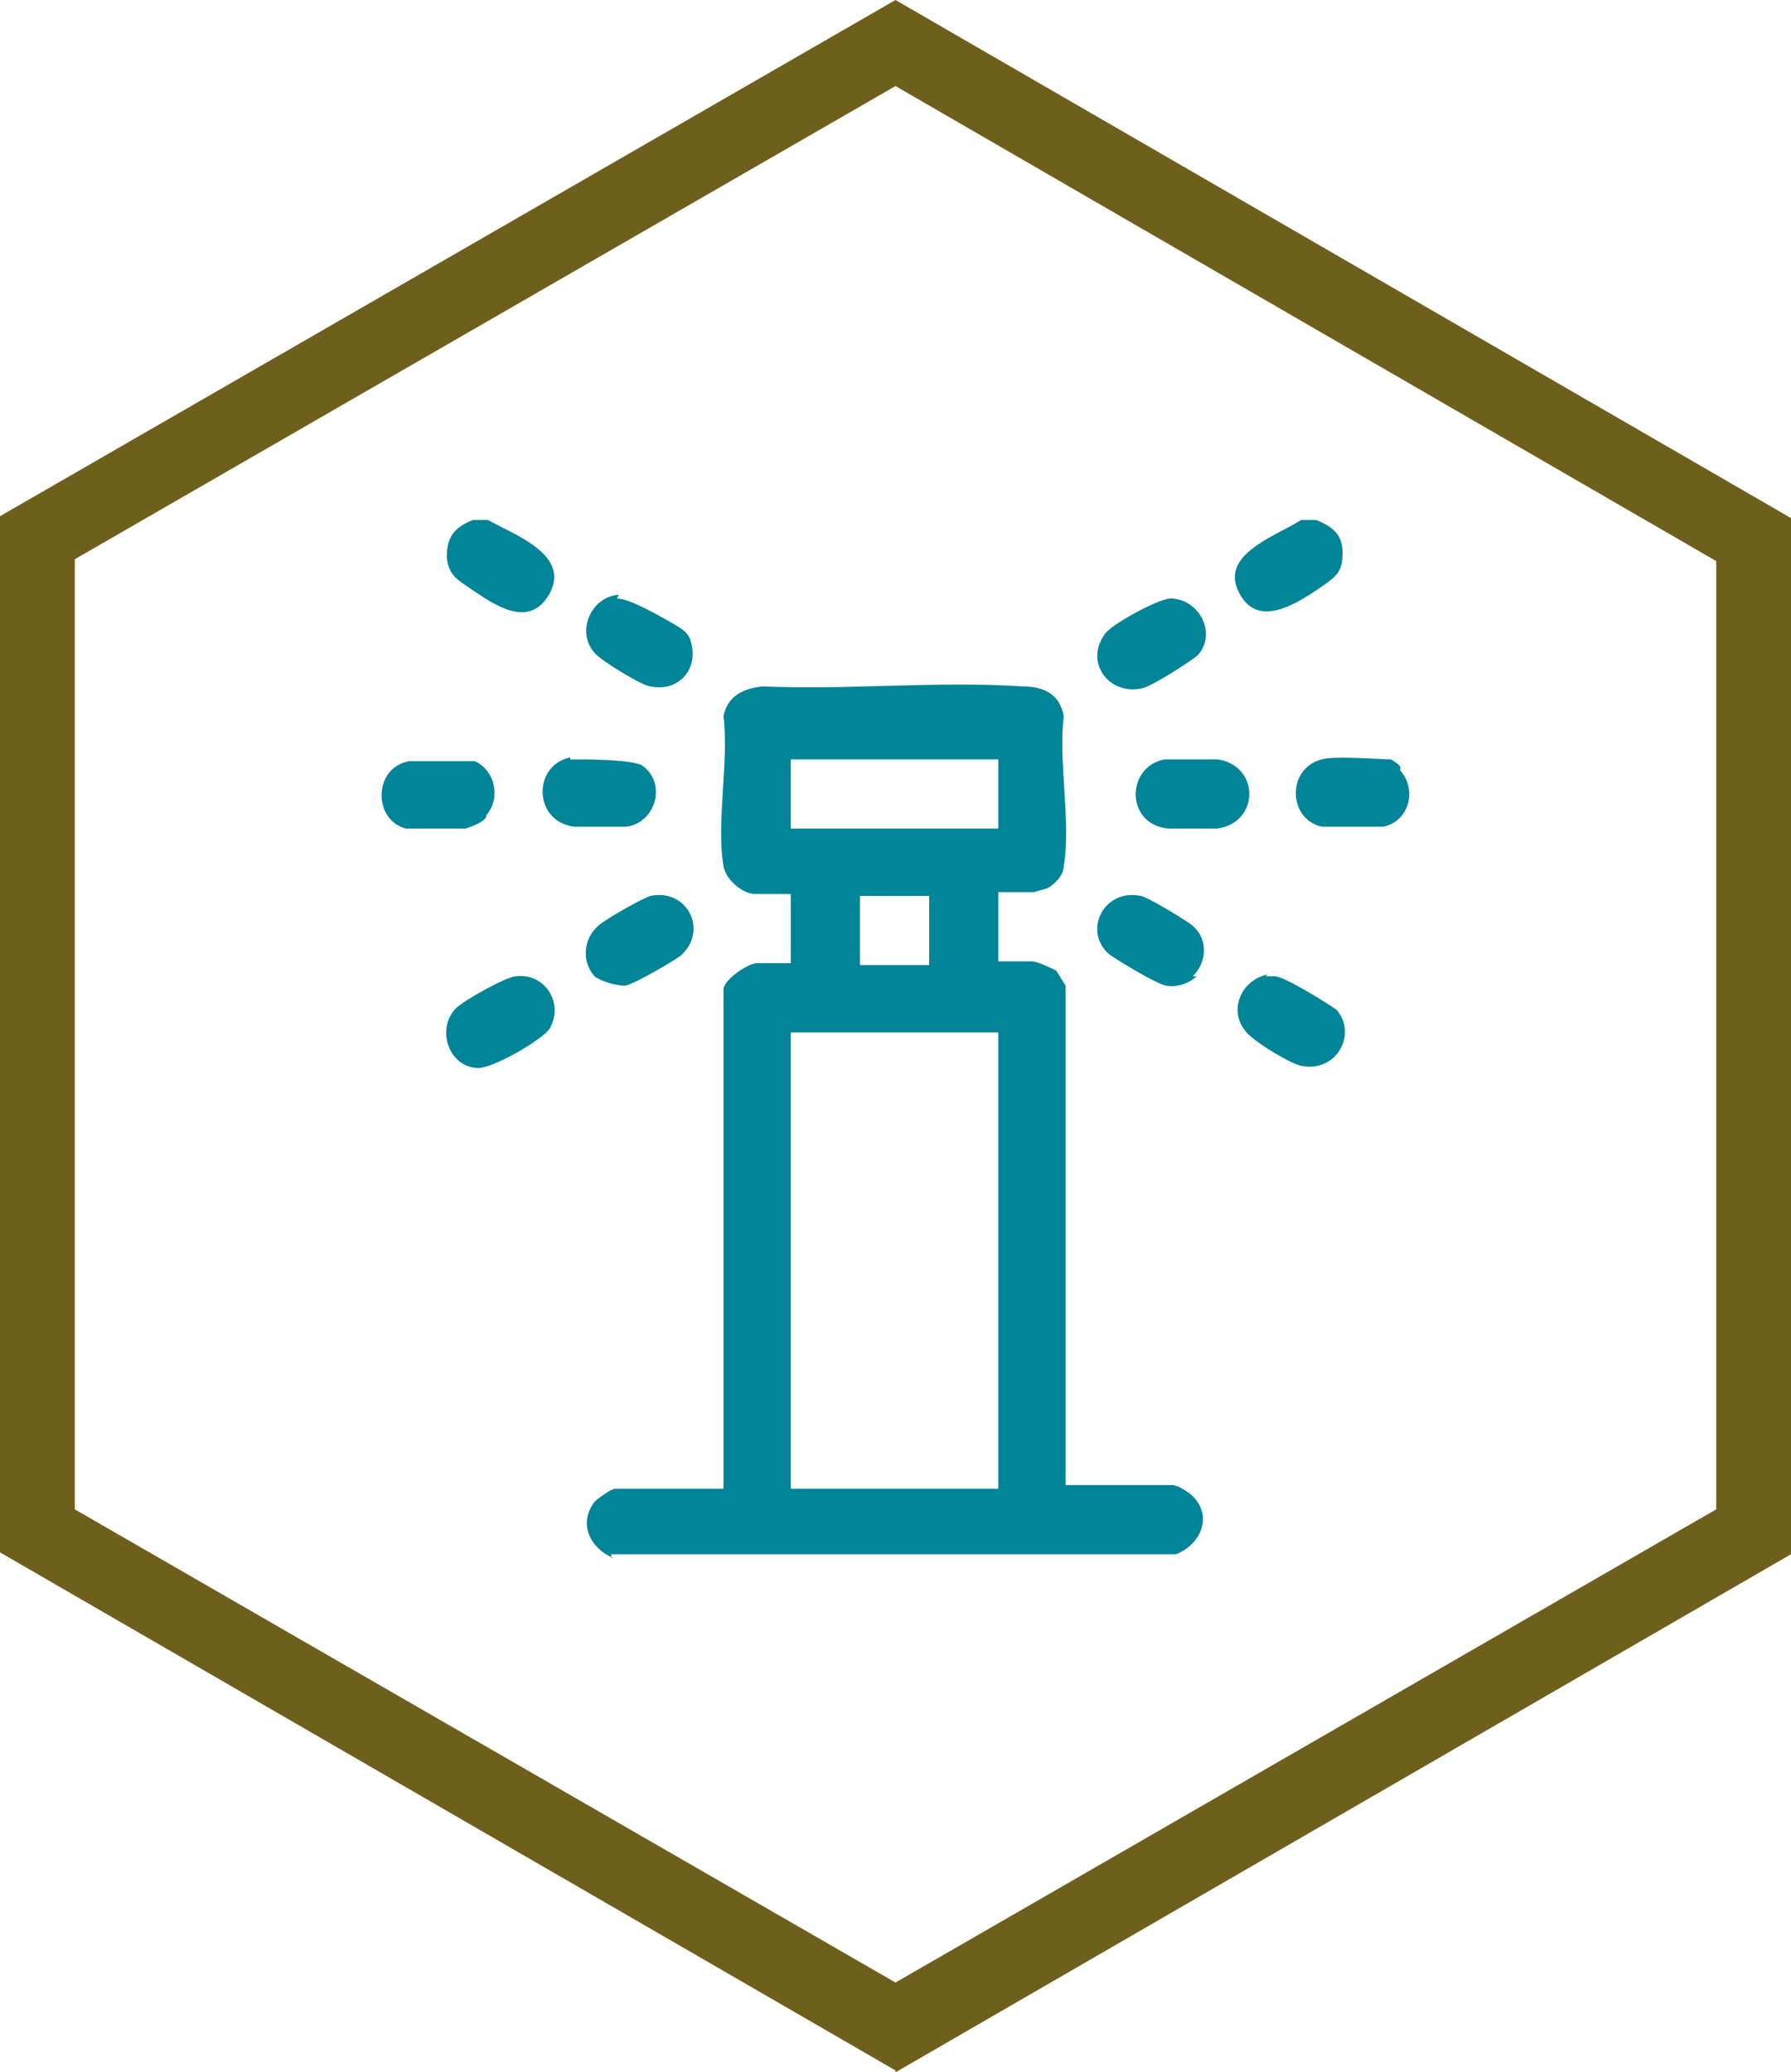 <?xml version="1.0" encoding="UTF-8" standalone="no"?>
<svg
   id="Capa_1"
   version="1.1"
   viewBox="0 0 95.8 110.8"
   width="95.8"
   height="110.8"
   xmlns="http://www.w3.org/2000/svg"
   xmlns:svg="http://www.w3.org/2000/svg">
  <!-- Generator: Adobe Illustrator 29.0.1, SVG Export Plug-In . SVG Version: 2.1.0 Build 192)  -->
  <defs
     id="defs4">
    <style
       id="style2">
      .st0 {
        fill: #6f5f1c;
      }

      .st1 {
        fill: #008497;
      }

      .st2 {
        fill: #1d1d1b;
      }
    </style>
  </defs>
  <path
     class="st0"
     d="M 47.9,110.7 0,83 V 27.6 L 47.9,0 95.8,27.7 V 83.1 L 47.9,110.8 Z M 4,80.7 47.9,106 91.8,80.7 V 30 L 47.9,4.6 4,29.9 Z"
     id="path10" />
  <path
     class="st1"
     d="M 53.4,55.2 H 42.3 v 24.4 h 11.1 c 0,0 0,-24.4 0,-24.4 z M 49.7,47.9 H 46 v 3.7 h 3.7 V 48 48 Z m 3.7,-7.3 H 42.3 v 3.7 H 53.4 Z M 32.8,83.3 c -1.2,-0.5 -1.9,-1.8 -1,-3 0.2,-0.2 0.9,-0.7 1.1,-0.7 h 5.8 V 52.9 c 0,-0.5 1.3,-1.4 1.8,-1.4 h 1.8 v -3.7 h -1.9 c -0.7,0 -1.6,-0.8 -1.7,-1.5 -0.4,-2.3 0.3,-5.6 0,-8 0.2,-1.1 1.1,-1.5 2.1,-1.6 4.5,0.2 9.4,-0.3 13.9,0 1.1,0 2,0.4 2.2,1.6 -0.3,2.4 0.4,5.7 0,8 0,0.5 -0.5,1 -0.9,1.2 l -0.7,0.2 h -1.9 v 3.7 h 1.8 c 0.3,0 1.1,0.4 1.3,0.5 l 0.5,0.8 v 26.7 h 5.7 c 0.3,0 0.9,0.4 1.1,0.6 1.1,1.1 0.4,2.6 -0.9,3.1 H 32.7 v 0.2 0 z"
     id="path12" />
  <path
     class="st1"
     d="m 26.1,27.8 c 1.4,0.8 4.6,1.9 3.2,4.1 -1.1,1.7 -2.9,0.4 -4.1,-0.4 -0.7,-0.5 -1.2,-0.7 -1.3,-1.7 0,-1.1 0.4,-1.6 1.4,-2 0,0 0.8,0 0.8,0 z"
     id="path14" />
  <path
     class="st1"
     d="m 70.4,27.8 c 1,0.4 1.5,0.9 1.4,2 0,0.9 -0.6,1.2 -1.3,1.7 -1.2,0.8 -3.1,2 -4.1,0.4 -1.4,-2.2 1.8,-3.2 3.2,-4.1 0,0 0.8,0 0.8,0 z"
     id="path16" />
  <path
     class="st1"
     d="m 62.3,40.6 h 2.8 c 2.3,0.3 2.3,3.4 0,3.7 H 62.5 C 60.2,44.1 60.2,41 62.3,40.6"
     id="path18" />
  <path
     class="st1"
     d="m 26,43.7 c -0.2,0.3 -0.8,0.5 -1.1,0.6 H 21.7 C 19.9,43.8 20,41 21.9,40.7 h 3.5 c 1.1,0.5 1.4,2 0.6,2.9"
     id="path20" />
  <path
     class="st1"
     d="m 30.5,40.6 c 0.8,0 3.1,0 3.8,0.3 1.4,0.9 0.8,3.1 -0.8,3.3 h -2.8 c -2.2,-0.3 -2.2,-3.3 -0.2,-3.7"
     id="path22" />
  <path
     class="st1"
     d="m 74.9,41.2 c 0.9,1 0.5,2.7 -0.9,3 h -3.3 c -1.8,-0.4 -1.9,-3.1 0,-3.6 0.7,-0.2 3.1,0 3.7,0 0,0 0.5,0.3 0.5,0.4"
     id="path24" />
  <path
     class="st1"
     d="m 31.8,52.2 c -0.7,-0.8 -0.6,-2 0.2,-2.7 0.3,-0.3 2.4,-1.5 2.8,-1.6 2,-0.4 3.1,1.9 1.6,3.2 -0.4,0.3 -2.6,1.6 -3,1.6 -0.4,0 -1.2,-0.2 -1.6,-0.5"
     id="path26" />
  <path
     class="st1"
     d="m 27.6,52.2 c 1.5,-0.2 2.6,1.4 1.8,2.8 -0.4,0.6 -3,2.1 -3.8,2.1 -1.6,0 -2.3,-2.1 -1.2,-3.2 0.4,-0.4 2.7,-1.7 3.2,-1.7"
     id="path28" />
  <path
     class="st1"
     d="m 62.6,32 c 1.5,0 2.5,1.8 1.5,3 -0.3,0.3 -2.5,1.7 -3,1.8 -1.8,0.4 -3.1,-1.4 -2,-2.9 C 59.4,33.4 62,32 62.6,32"
     id="path30" />
  <path
     class="st1"
     d="m 64,52.2 c -0.4,0.4 -1.1,0.6 -1.6,0.5 -0.4,0 -2.7,-1.4 -3.1,-1.7 -1.4,-1.3 -0.2,-3.5 1.7,-3.1 0.3,0 2.6,1.4 2.8,1.6 0.8,0.7 0.8,1.9 0,2.7"
     id="path32" />
  <path
     class="st1"
     d="m 67.7,52.2 h 0.5 c 0.5,0 2.9,1.5 3.3,1.8 1.1,1.3 0,3.3 -1.8,3 -0.5,0 -2.8,-1.4 -3.1,-1.9 -0.9,-1.1 -0.2,-2.7 1.2,-3"
     id="path34" />
  <path
     class="st1"
     d="m 33,32 c 0.7,0 2.4,1 3.1,1.4 0.5,0.3 0.8,0.5 0.9,1.1 0.3,1.4 -0.8,2.5 -2.2,2.2 -0.4,0 -2.7,-1.4 -3,-1.8 -1,-1.1 -0.2,-3 1.3,-3.1"
     id="path36" />
</svg>

